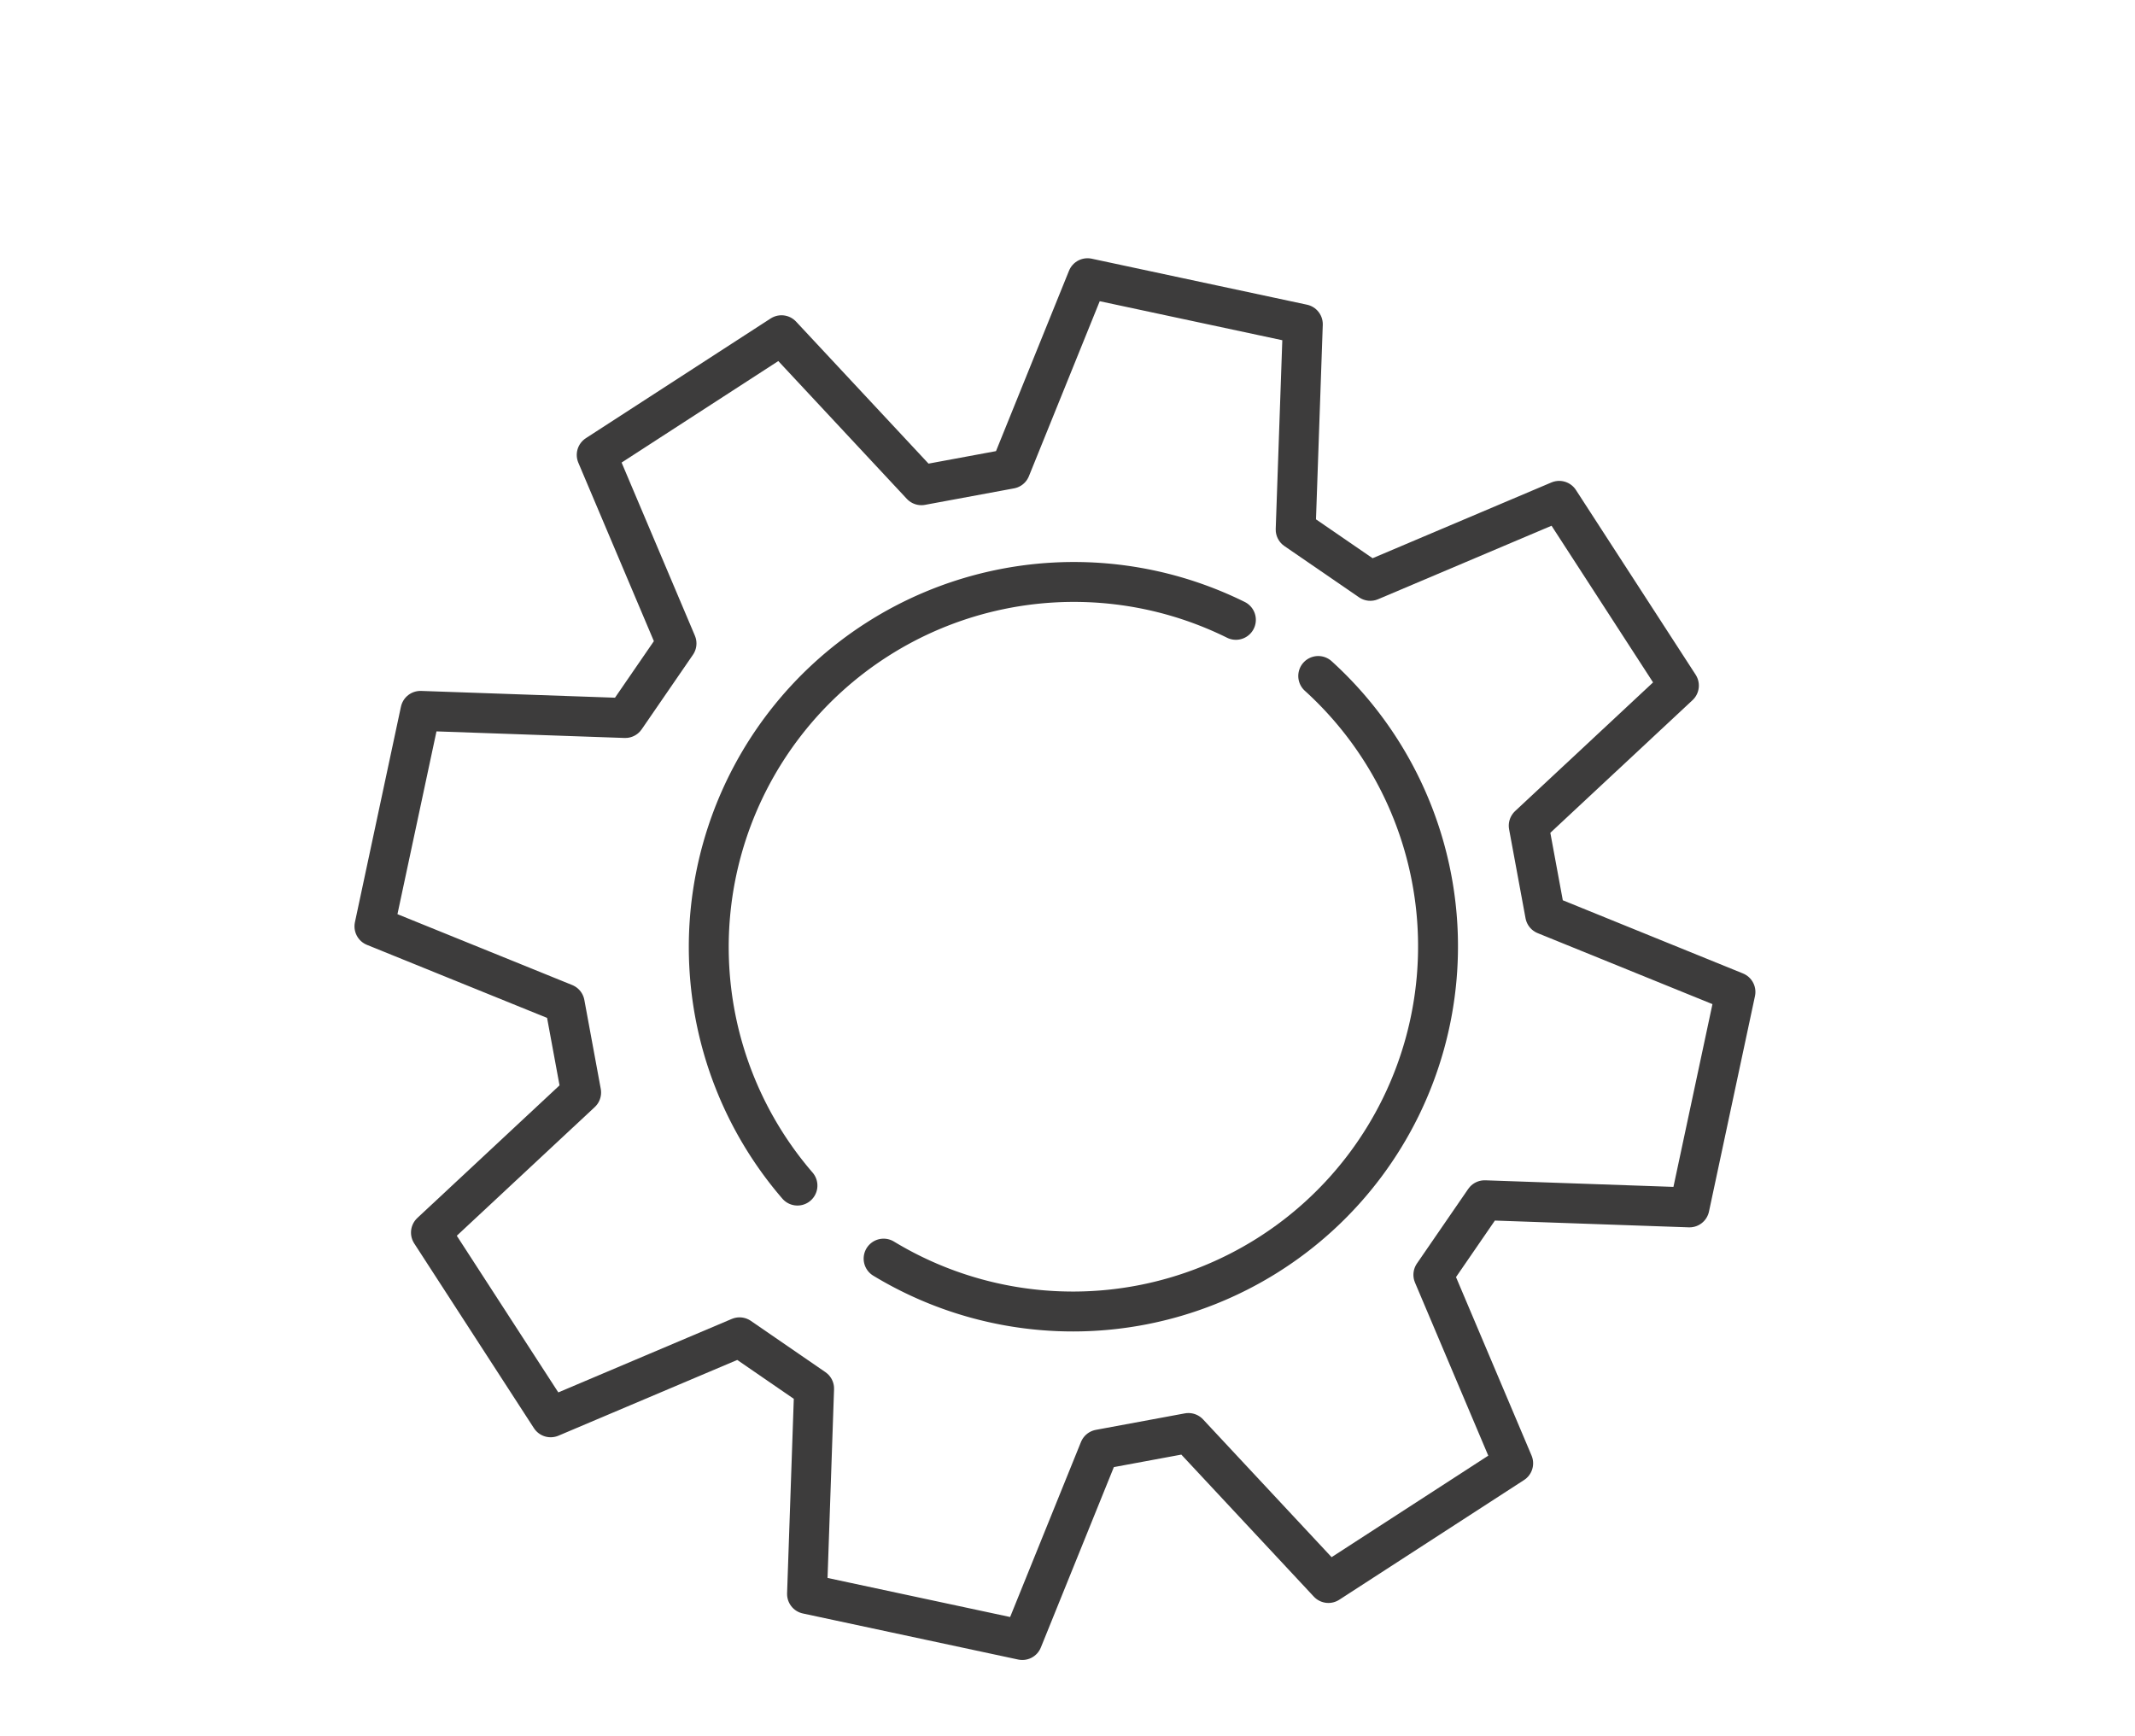 <?xml version="1.0" encoding="UTF-8"?>
<svg xmlns="http://www.w3.org/2000/svg" width="107px" height="87px" viewBox="0 0 107 87">
  <defs>
    <clipPath id="clip-path">
      <rect id="Rectangle_290" data-name="Rectangle 290" width="70.207" height="70.258" transform="translate(0 0)" fill="none"></rect>
    </clipPath>
  </defs>
  <g id="Group_950" data-name="Group 950" transform="matrix(1, 0, 0, 1, 17.766, 12.944)">
    <g id="Group_949" data-name="Group 949" clip-path="url(#clip-path)">
      <path id="Path_11102" data-name="Path 11102" d="M58.07,60.4l-4-9.448,2.57-3.737,10.265.359,2.305-10.8L59.673,32.9l-.824-4.459,7.527-7.022-6-9.26-9.466,4.011L47.169,13.6l.359-10.294L36.737,1l-3.865,9.551-4.46.826L21.4,3.858l-9.261,6,4,9.449-2.57,3.738L3.306,22.686,1,33.488l9.536,3.867.823,4.459L3.832,48.835l6,9.26,9.466-4.01,3.737,2.57L22.68,66.949l10.791,2.309,3.865-9.551,4.46-.826L48.81,66.4Z" fill="none" stroke="#3d3c3c" stroke-linecap="round" stroke-linejoin="round" stroke-width="2"></path>
      <path id="Path_11103" data-name="Path 11103" d="M26.518,50.141A18.3,18.3,0,0,0,48.3,20.938" fill="none" stroke="#3d3c3c" stroke-linecap="round" stroke-linejoin="round" stroke-width="2"></path>
      <path id="Path_11104" data-name="Path 11104" d="M44.173,18.124A18.3,18.3,0,0,0,22.2,46.48" fill="none" stroke="#3d3c3c" stroke-linecap="round" stroke-linejoin="round" stroke-width="2"></path>
    </g>
  </g>
</svg>
